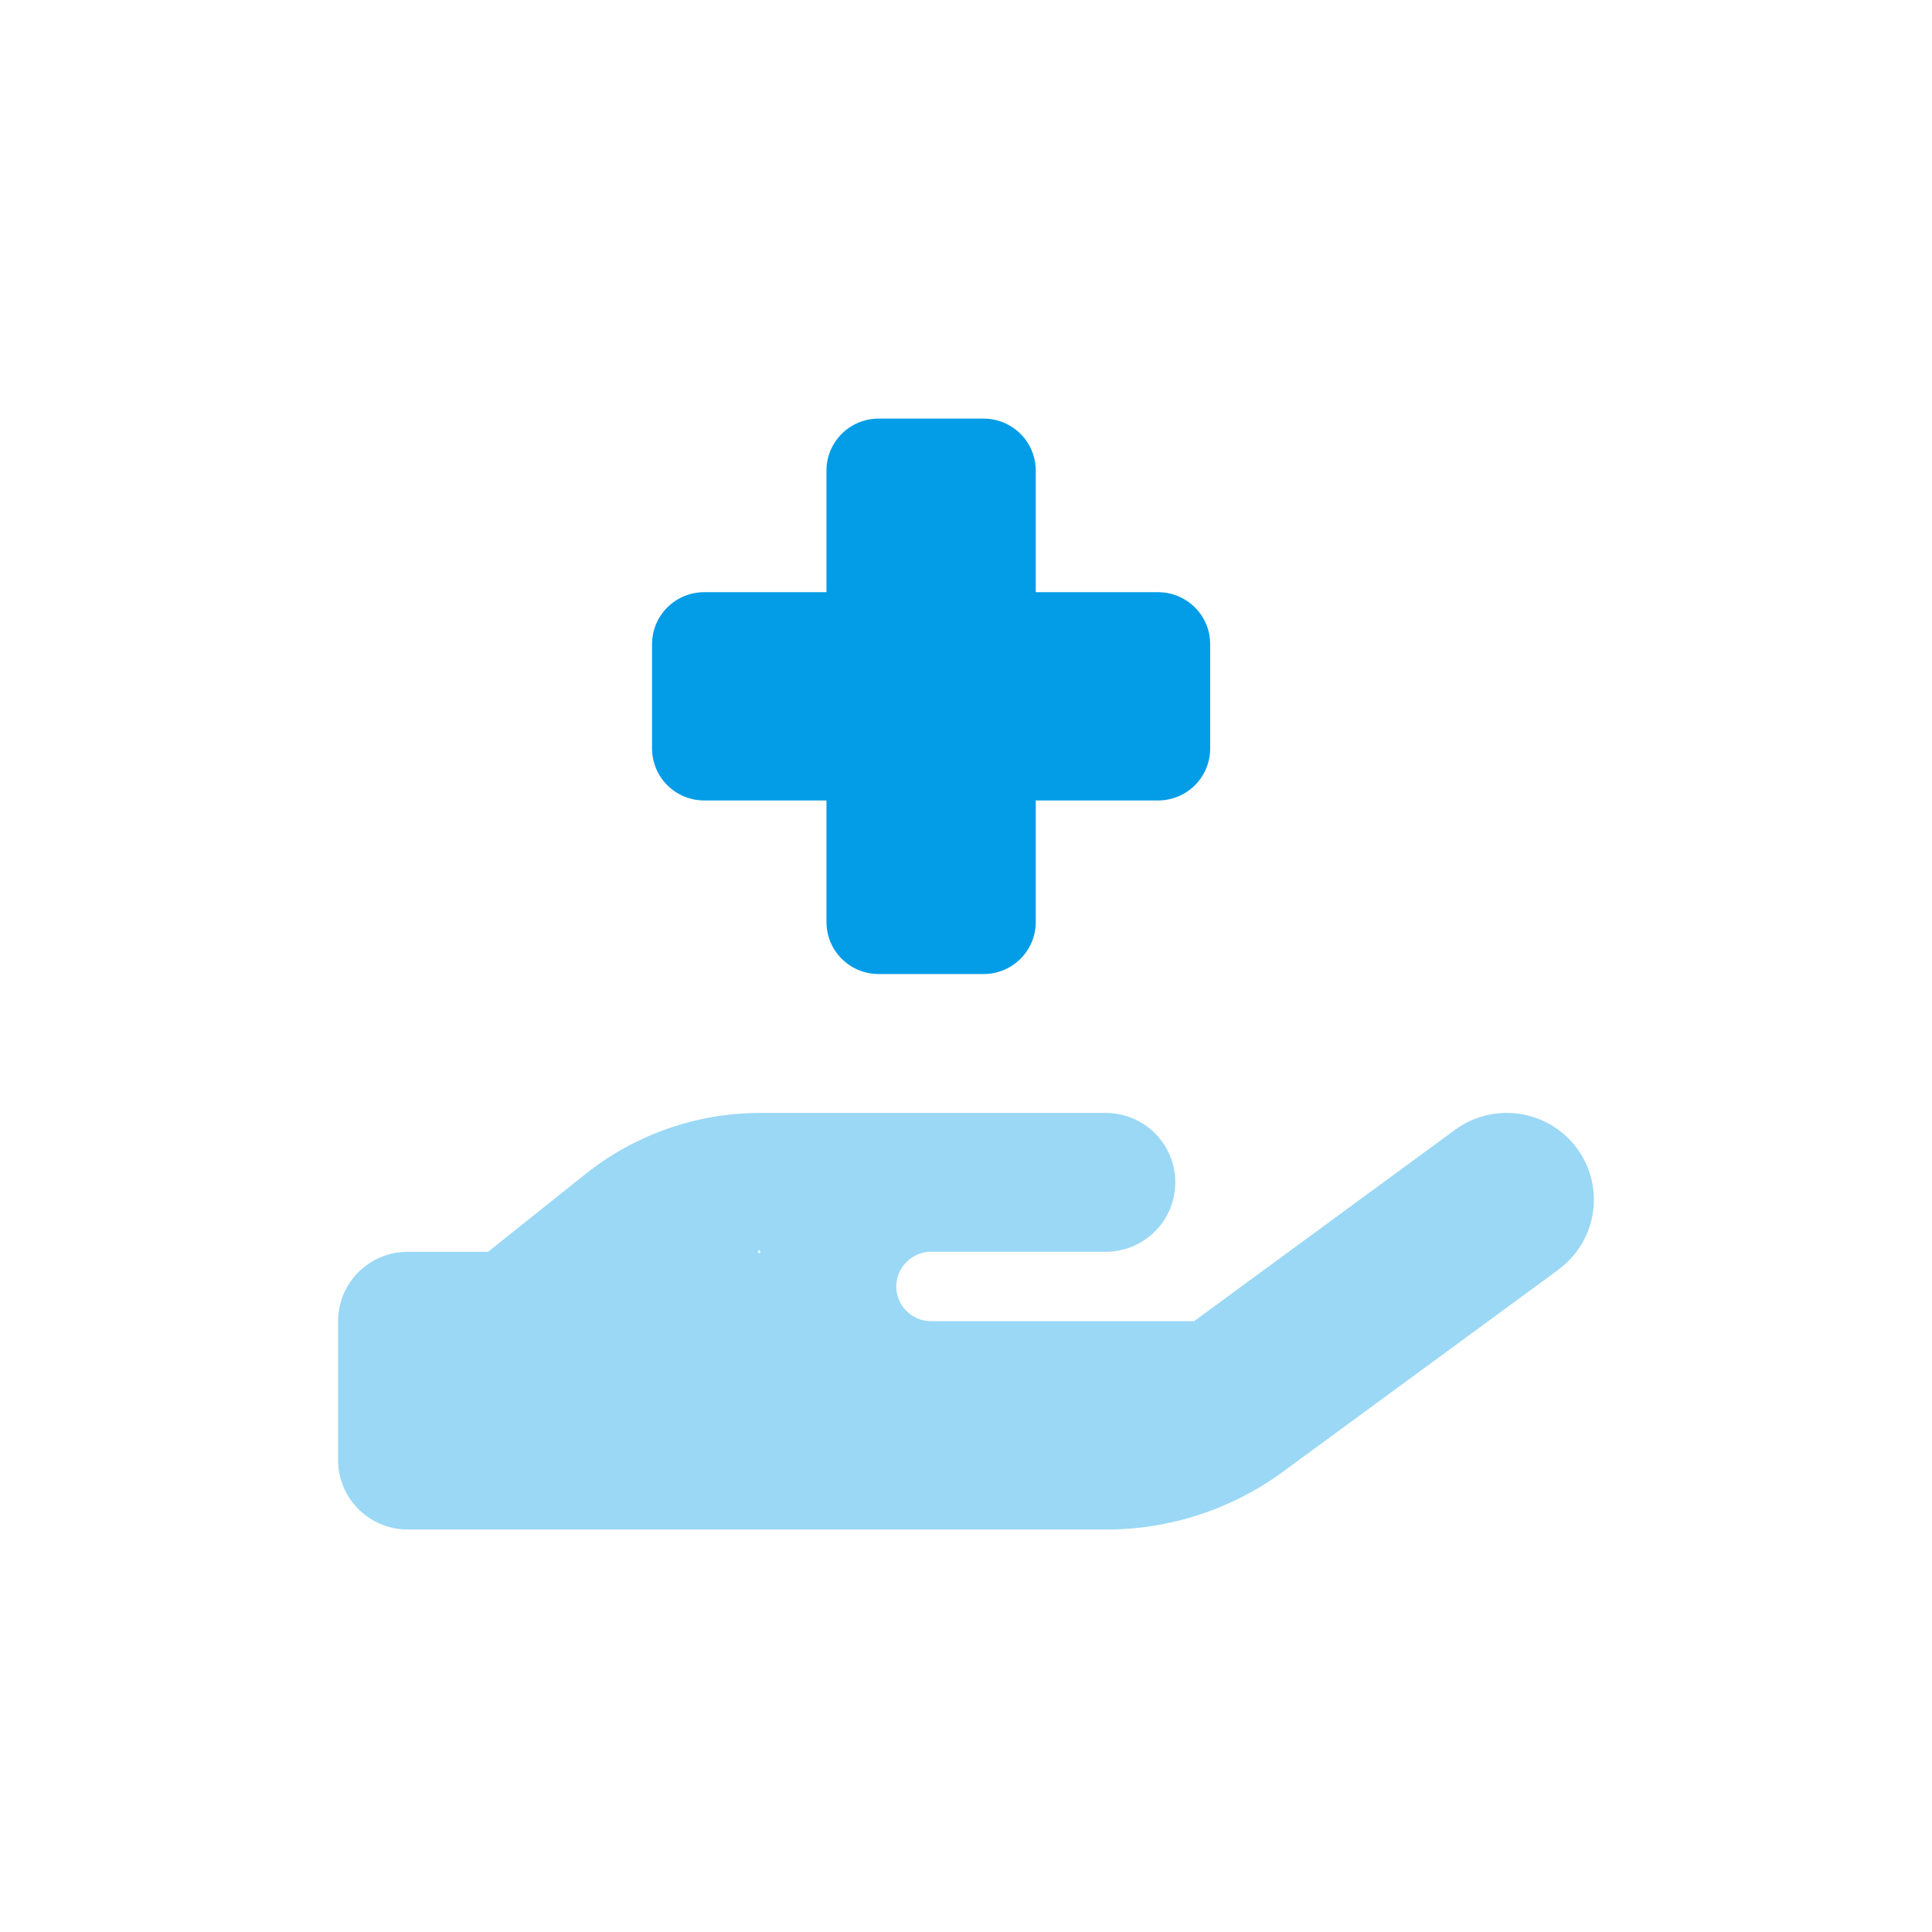 <?xml version="1.0" encoding="UTF-8"?> <svg xmlns="http://www.w3.org/2000/svg" width="120" height="120" viewBox="0 0 120 120" fill="none"><rect width="120" height="120" fill="white"></rect><g clip-path="url(#clip0_505_18)"><path d="M54.583 26C52.782 26 51.333 27.442 51.333 29.234V36.781H43.75C41.949 36.781 40.5 38.223 40.5 40.016V46.484C40.5 48.277 41.949 49.719 43.75 49.719H51.333V57.266C51.333 59.058 52.782 60.5 54.583 60.5H61.083C62.884 60.5 64.333 59.058 64.333 57.266V49.719H71.917C73.718 49.719 75.167 48.277 75.167 46.484V40.016C75.167 38.223 73.718 36.781 71.917 36.781H64.333V29.234C64.333 27.442 62.884 26 61.083 26H54.583Z" fill="#039DE7"></path><path opacity="0.4" d="M96.793 78.855C99.203 77.09 99.718 73.721 97.944 71.322C96.17 68.923 92.784 68.411 90.374 70.176L74.165 82.062H57.833C56.642 82.062 55.667 81.092 55.667 79.906C55.667 78.72 56.642 77.75 57.833 77.75H60H68.667C71.064 77.75 73 75.823 73 73.438C73 71.052 71.064 69.125 68.667 69.125H60H57.833H47.23C43.29 69.125 39.471 70.459 36.397 72.898L30.317 77.75H25.333C22.936 77.75 21 79.677 21 82.062V90.688C21 93.073 22.936 95 25.333 95H47H68.734C72.662 95 76.494 93.747 79.662 91.429L96.806 78.855H96.793ZM47.217 77.737C47.223 77.746 47.227 77.756 47.229 77.767C47.23 77.778 47.229 77.789 47.225 77.8C47.221 77.81 47.214 77.819 47.206 77.826C47.197 77.834 47.187 77.839 47.176 77.841C47.165 77.844 47.154 77.843 47.143 77.84C47.132 77.837 47.123 77.832 47.114 77.824C47.106 77.816 47.1 77.807 47.097 77.796C47.094 77.786 47.093 77.774 47.095 77.763C47.088 77.754 47.084 77.744 47.083 77.733C47.081 77.722 47.083 77.711 47.087 77.7C47.091 77.69 47.097 77.681 47.106 77.674C47.114 77.666 47.124 77.661 47.135 77.659C47.146 77.656 47.158 77.657 47.168 77.66C47.179 77.663 47.189 77.668 47.197 77.676C47.205 77.684 47.211 77.693 47.215 77.704C47.218 77.714 47.219 77.726 47.217 77.737Z" fill="#039DE7"></path></g><defs><clipPath id="clip0_505_18"><rect width="78" height="69" fill="white" transform="translate(21 26)"></rect></clipPath></defs></svg> 